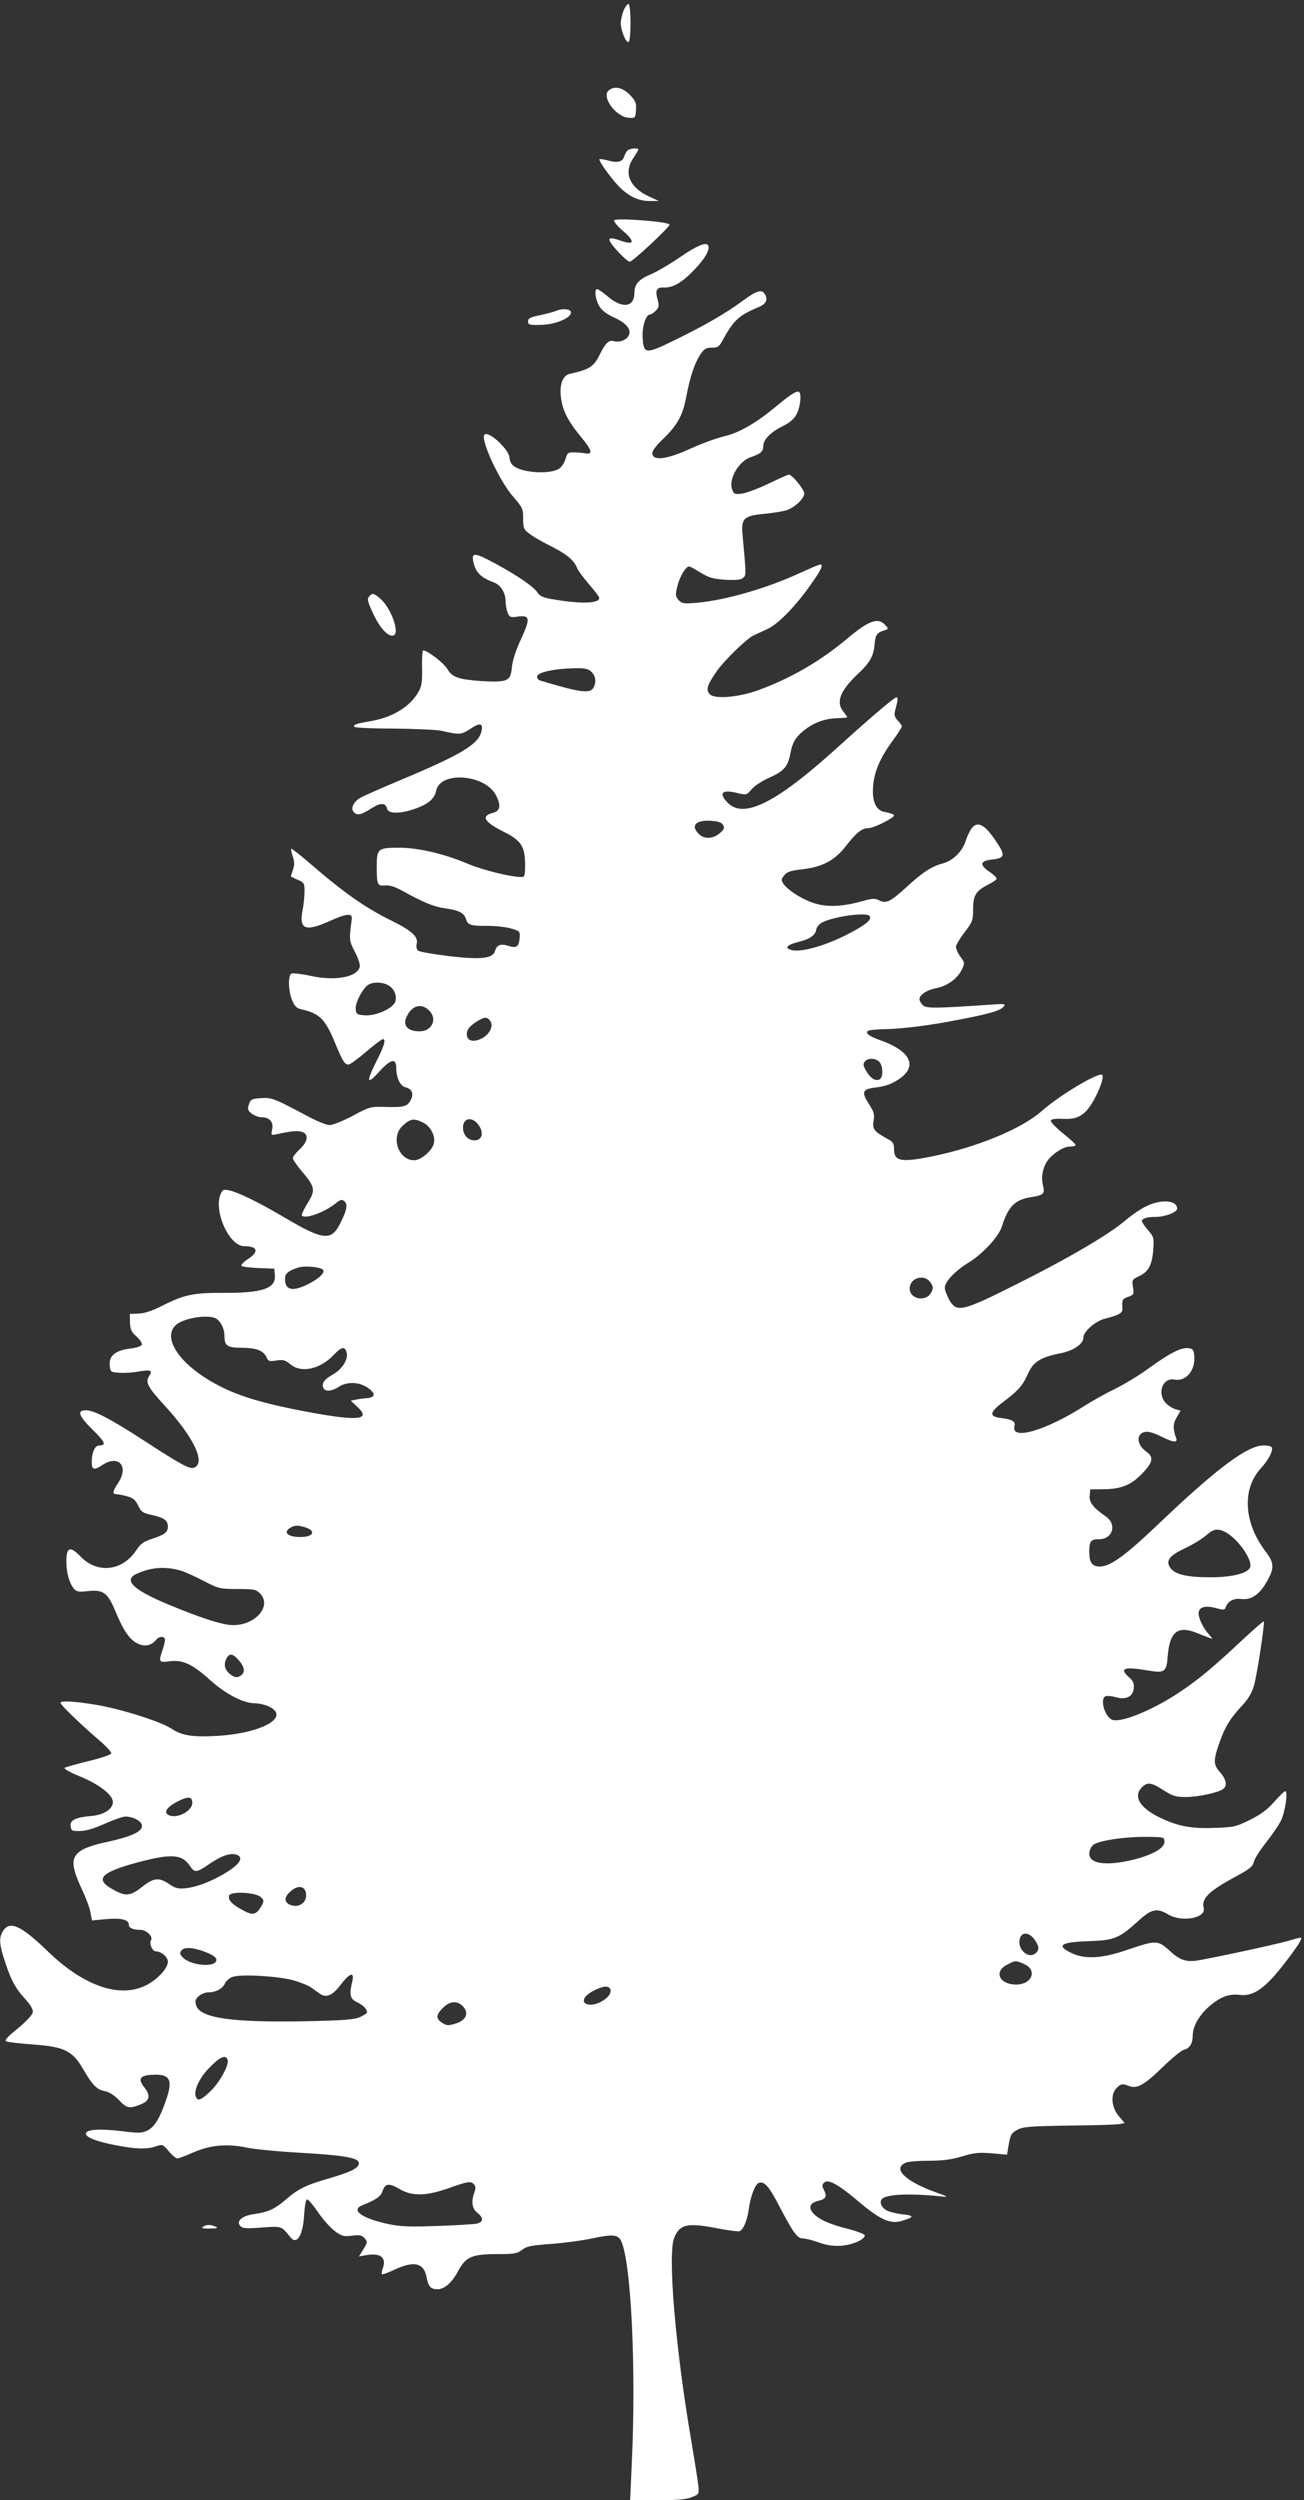 <?xml version="1.0" standalone="no"?>
<!DOCTYPE svg PUBLIC "-//W3C//DTD SVG 20010904//EN"
 "http://www.w3.org/TR/2001/REC-SVG-20010904/DTD/svg10.dtd">
<svg version="1.0" xmlns="http://www.w3.org/2000/svg"
 width="668pt" height="1280pt" viewBox="0 0 668 1280"
 preserveAspectRatio="xMidYMid meet">
<rect x="0" y="0" width="668" height="1280" fill="#333333" stroke="none"/>
<g transform="translate(0,1280) scale(0.1,-0.1)"
fill="#ffffff" stroke="none">
<path d="M3194 12745 c-7 -19 -14 -47 -14 -63 0 -38 28 -105 40 -97 14 9 13
195 -1 195 -5 0 -17 -16 -25 -35z"/>
<path d="M3116 12335 c-34 -35 42 -135 105 -138 33 -2 34 -1 37 39 3 36 -2 47
-31 78 -38 40 -83 48 -111 21z"/>
<path d="M3213 12028 c-6 -7 -13 -21 -16 -31 -9 -26 -35 -32 -81 -19 -22 6
-43 9 -45 7 -7 -8 73 -117 112 -152 49 -44 95 -63 149 -62 l43 0 -50 23 c-101
46 -132 122 -80 198 14 20 25 39 25 42 0 11 -48 6 -57 -6z"/>
<path d="M3146 11672 c-3 -6 17 -30 46 -55 61 -52 58 -73 -7 -51 -76 27 -82
16 -25 -48 29 -32 58 -58 66 -58 15 0 204 177 204 190 0 15 -275 36 -284 22z"/>
<path d="M3483 11483 c-54 -37 -123 -77 -153 -89 -56 -23 -80 -50 -80 -92 0
-74 -59 -84 -134 -22 -26 22 -52 40 -57 40 -16 0 -9 -54 11 -88 14 -22 39 -41
75 -57 64 -29 92 -63 75 -94 -12 -23 -49 -36 -78 -27 -21 7 -41 -11 -67 -64
-34 -69 -52 -80 -156 -104 -36 -8 -53 -53 -46 -116 8 -70 35 -124 101 -204 59
-71 65 -94 25 -87 -13 2 -39 5 -58 5 -30 1 -35 -3 -43 -30 -4 -17 -17 -39 -28
-49 -40 -36 -197 -28 -242 12 -10 9 -18 26 -18 39 0 41 -107 140 -128 119 -23
-23 76 -237 147 -318 48 -55 51 -62 51 -112 0 -49 3 -56 33 -78 17 -14 61 -39
97 -57 87 -43 128 -75 144 -113 7 -18 37 -58 65 -90 28 -32 51 -63 51 -68 0
-29 -93 -32 -238 -7 -49 8 -67 16 -79 35 -20 30 -100 85 -214 147 -105 57
-124 59 -115 14 11 -57 37 -84 104 -109 37 -13 62 -53 62 -98 0 -16 5 -42 10
-57 10 -24 14 -26 50 -21 66 9 68 -8 19 -115 -28 -60 -44 -112 -47 -146 -6
-69 -22 -76 -152 -69 -119 8 -154 19 -179 63 -18 30 -101 94 -123 94 -4 0 -7
-39 -6 -87 2 -66 -2 -96 -15 -119 -41 -78 -131 -135 -243 -155 -81 -14 -95
-19 -89 -30 4 -5 93 -9 203 -9 108 -1 217 -6 242 -11 95 -22 103 -21 150 10
49 33 67 29 56 -15 -17 -65 -103 -117 -406 -244 -107 -45 -205 -88 -217 -96
-33 -21 -47 -52 -32 -70 17 -21 37 -17 89 16 50 32 75 32 83 -1 7 -26 69 -26
144 1 67 23 99 51 107 91 20 103 251 86 307 -23 27 -54 22 -80 -18 -90 -60
-16 -42 -47 57 -96 90 -45 110 -76 110 -169 0 -55 -2 -63 -19 -63 -53 0 -196
35 -270 66 -121 52 -258 84 -353 84 -112 0 -118 -4 -118 -95 0 -95 3 -102 43
-98 21 2 50 -6 87 -27 109 -60 161 -82 219 -90 71 -10 97 -23 107 -52 10 -34
21 -38 109 -38 44 0 100 -6 125 -14 43 -13 45 -15 42 -47 -4 -47 -15 -55 -59
-41 -40 12 -58 5 -68 -29 -12 -36 -74 -43 -234 -24 -80 10 -152 22 -159 28 -8
6 -11 21 -7 37 8 35 -28 67 -134 119 -132 65 -242 143 -410 288 -52 45 -97 80
-99 78 -2 -2 1 -20 8 -40 9 -26 9 -44 1 -67 -6 -17 -11 -33 -11 -34 0 -2 16
-10 35 -18 33 -14 35 -18 35 -59 0 -24 -4 -68 -10 -96 -19 -100 14 -113 142
-55 84 38 115 40 110 9 -14 -109 -14 -109 16 -168 17 -32 28 -67 25 -77 -14
-54 -130 -74 -257 -45 -43 9 -84 14 -92 11 -19 -7 -18 -85 2 -136 12 -29 24
-42 43 -46 99 -22 127 -49 181 -182 36 -86 46 -102 66 -102 7 0 47 29 89 65
42 36 81 65 86 65 17 0 9 -31 -31 -110 -56 -111 -52 -128 13 -56 59 65 87 71
87 18 0 -49 20 -92 46 -98 35 -9 45 -33 28 -66 -17 -33 -36 -38 -134 -35 -72
2 -79 0 -164 -46 -49 -26 -102 -47 -118 -47 -15 0 -67 21 -115 47 -171 91
-180 94 -236 91 -47 -3 -53 -6 -62 -32 -8 -24 -6 -31 14 -47 13 -10 36 -19 51
-19 41 0 63 -25 54 -63 -6 -30 -6 -30 27 -23 74 16 99 18 123 12 39 -10 35
-50 -9 -90 -19 -18 -35 -38 -35 -45 0 -7 20 -36 44 -65 70 -82 74 -99 32 -165
-19 -31 -32 -59 -30 -63 14 -22 115 14 176 63 22 18 30 20 42 9 19 -15 13 -45
-21 -113 -45 -91 -87 -87 -277 25 -137 81 -247 135 -293 144 -29 6 -34 3 -44
-22 -34 -89 46 -264 122 -264 70 0 77 -28 19 -66 -23 -15 -37 -31 -33 -35 4
-4 44 -9 88 -11 l80 -3 3 -32 c7 -69 -61 -93 -265 -92 -152 1 -201 -10 -308
-64 -55 -28 -94 -41 -125 -42 l-45 -2 1 -43 c1 -36 7 -49 33 -72 18 -16 30
-35 28 -42 -3 -8 -30 -17 -61 -20 -75 -10 -108 -37 -104 -85 3 -35 4 -36 50
-39 26 -2 69 1 95 6 65 11 77 7 57 -23 -21 -32 -7 -57 84 -156 147 -161 207
-290 146 -313 -22 -9 -69 17 -249 134 -175 114 -263 160 -305 160 -47 0 -38
-28 35 -100 64 -63 71 -80 34 -80 -23 0 -39 -35 -39 -86 0 -39 12 -43 55 -14
83 55 137 -8 80 -92 -29 -44 -31 -58 -7 -58 9 0 34 -5 55 -11 29 -8 41 -19 55
-47 15 -32 23 -38 70 -48 62 -14 82 -28 82 -59 0 -29 -16 -42 -81 -63 -43 -14
-59 -25 -82 -60 -71 -106 -199 -120 -285 -30 -53 54 -72 48 -72 -25 0 -60 15
-112 39 -141 13 -15 25 -17 69 -12 80 9 103 -7 142 -100 42 -102 74 -149 115
-168 36 -18 70 -11 94 18 15 18 37 21 45 7 3 -5 -1 -28 -9 -51 -24 -69 -22
-73 34 -65 66 9 116 -14 206 -95 81 -73 172 -120 230 -120 22 0 56 -8 75 -18
108 -53 -38 -135 -266 -149 -128 -7 -181 1 -236 37 -57 38 -269 104 -397 124
-107 17 -171 20 -171 8 0 -10 104 -111 192 -186 38 -32 68 -64 68 -71 0 -8
-43 -23 -112 -40 -62 -15 -119 -31 -126 -35 -8 -4 22 -22 79 -45 105 -44 173
-99 167 -136 -5 -34 -50 -61 -110 -66 -81 -7 -110 -21 -106 -52 3 -24 7 -26
48 -25 29 0 73 13 126 37 45 20 93 37 107 37 34 0 74 -19 82 -38 14 -36 -44
-64 -195 -96 -41 -9 -90 -25 -108 -36 -61 -37 -61 -78 1 -210 19 -41 38 -92
41 -114 l7 -38 74 7 c76 7 115 -3 115 -29 0 -17 22 -26 60 -26 29 0 65 -34 54
-52 -11 -17 6 -58 24 -58 28 0 62 -29 62 -53 0 -34 -54 -92 -112 -121 -134
-67 -316 -5 -498 169 -141 137 -199 164 -234 110 -20 -31 -20 -62 0 -128 34
-111 59 -161 106 -213 34 -37 48 -60 46 -76 -2 -13 -32 -46 -76 -82 -52 -42
-70 -61 -60 -67 7 -4 70 -11 139 -16 160 -12 200 -32 255 -126 48 -83 70 -105
112 -113 21 -4 48 -21 71 -45 40 -43 53 -46 111 -23 47 19 53 45 19 88 -34 43
-23 61 42 64 90 5 106 -25 70 -129 -31 -91 -59 -137 -93 -155 -29 -15 -44 -16
-140 -4 -113 13 -178 8 -178 -14 0 -19 61 -42 160 -60 98 -19 155 -20 200 -4
32 11 35 10 64 -25 17 -21 37 -37 44 -37 8 0 44 13 81 30 87 38 172 46 271 26
41 -9 165 -21 275 -27 224 -13 298 -25 303 -51 5 -25 -35 -46 -148 -79 -122
-35 -163 -55 -226 -110 -57 -49 -90 -64 -161 -74 -61 -8 -94 -35 -73 -60 12
-14 29 -15 111 -9 104 7 99 9 147 -50 33 -41 64 10 70 115 3 49 9 79 16 79 6
0 31 -30 56 -67 25 -36 63 -79 85 -95 35 -26 46 -29 87 -24 35 5 50 3 62 -9
20 -21 20 -23 -4 -63 l-21 -34 40 7 c71 12 102 -14 82 -68 -5 -14 -7 -27 -5
-30 3 -3 33 8 67 24 98 46 148 34 162 -38 9 -49 21 -63 56 -63 36 0 74 33 107
95 38 71 71 85 198 85 89 0 105 3 129 22 23 18 47 23 149 30 66 5 163 18 213
29 98 21 127 19 143 -10 53 -99 80 -661 56 -1153 l-8 -178 140 0 c104 0 149 4
177 16 37 15 37 16 32 62 -3 26 -19 126 -35 222 -81 469 -123 961 -88 1044 29
70 68 78 226 47 52 -10 100 -16 108 -14 20 8 39 53 47 108 8 67 33 132 51 139
29 11 52 -14 109 -124 70 -133 89 -160 119 -160 13 0 49 -9 82 -21 43 -15 74
-19 116 -16 58 5 118 32 118 53 0 6 -39 21 -86 33 -95 24 -149 48 -177 79 -28
30 -18 55 26 65 39 9 45 23 26 59 -8 15 -8 24 3 34 20 20 74 -10 180 -100 104
-88 157 -113 214 -97 67 19 70 28 12 34 -29 3 -65 11 -80 18 -31 13 -46 45
-30 61 25 25 142 30 307 13 35 -4 32 -1 -25 19 -164 58 -233 126 -157 155 13
5 66 9 118 9 69 0 113 6 167 22 62 19 86 21 152 16 l79 -7 6 38 c11 65 15 73
48 90 27 15 67 18 267 21 129 1 245 5 258 8 l23 5 -31 37 c-37 45 -42 110 -10
142 23 23 29 24 65 10 40 -15 79 7 173 99 45 44 94 84 107 87 30 8 45 32 45
74 0 43 31 100 80 144 57 51 104 70 161 63 72 -9 133 35 238 173 64 83 86 120
73 120 -5 0 -31 -7 -58 -15 -58 -18 -423 -96 -477 -103 -53 -6 -82 4 -125 42
-73 66 -72 66 -238 10 -119 -40 -204 -45 -270 -15 -87 40 -64 58 81 63 131 4
157 14 251 99 73 67 99 73 160 37 70 -41 194 -17 180 34 -12 49 26 86 165 161
70 38 88 52 92 75 3 15 31 59 61 97 31 39 66 90 78 114 22 46 37 151 22 151
-5 0 -30 -25 -57 -55 -34 -39 -69 -65 -124 -92 -70 -35 -84 -38 -178 -41 -122
-5 -189 8 -282 52 -104 50 -140 109 -93 156 28 28 48 25 110 -15 47 -30 63
-35 115 -35 64 0 169 23 192 42 21 17 15 48 -18 86 -35 39 -34 62 2 162 27 73
53 115 110 176 34 36 52 67 63 105 16 56 56 321 50 328 -2 2 -46 -36 -99 -85
-163 -153 -237 -214 -335 -279 -133 -89 -294 -155 -341 -140 -39 13 -67 109
-35 121 8 3 31 1 52 -5 53 -15 88 3 92 46 2 24 -3 37 -22 54 -55 48 -29 58 93
37 88 -15 97 -9 103 75 10 121 51 155 144 119 27 -11 58 -23 69 -27 19 -8 19
-7 -1 16 -29 32 -54 83 -54 108 0 33 32 43 86 29 39 -11 48 -11 52 1 11 33 40
49 79 45 52 -7 94 21 132 88 40 69 39 96 -5 154 -113 148 -123 321 -24 428 40
44 64 91 54 107 -3 5 -21 9 -41 9 -82 0 -238 -116 -534 -398 -176 -168 -251
-222 -306 -222 -38 0 -53 21 -53 74 0 56 8 66 51 66 70 0 92 77 33 117 -63 43
-85 72 -82 105 l3 33 77 1 c90 2 140 25 201 93 45 50 46 73 7 101 -53 38 -49
100 7 100 13 0 46 -11 73 -25 59 -30 85 -33 75 -7 -17 45 -17 73 3 106 l20 34
-25 7 c-13 3 -36 17 -49 30 -49 49 -19 134 42 122 60 -11 108 47 102 121 -3
32 -7 37 -31 40 -37 4 -93 -24 -202 -103 -49 -36 -127 -83 -172 -105 -44 -21
-114 -60 -155 -86 -200 -128 -381 -181 -361 -105 6 24 -11 34 -67 41 -64 7
-63 28 7 81 79 59 102 85 129 146 27 61 64 84 163 104 69 13 121 48 121 81 0
31 61 85 111 97 74 19 91 29 89 54 -4 41 0 48 30 58 28 10 30 13 24 49 -6 37
-5 39 32 57 48 22 67 59 72 139 4 57 2 63 -27 96 -17 20 -31 40 -31 46 0 14
25 22 71 22 48 0 109 24 109 42 0 43 -78 50 -155 14 -27 -12 -77 -46 -110 -74
-84 -72 -290 -193 -562 -329 -275 -138 -302 -144 -340 -78 -12 22 -23 50 -23
62 0 31 52 86 120 128 72 43 154 132 171 182 34 107 67 141 151 154 64 10 72
18 61 60 -11 42 -1 93 24 128 29 38 82 71 114 71 16 0 29 4 29 8 0 5 -30 32
-66 61 -36 29 -63 58 -61 64 3 8 24 11 63 9 75 -4 112 18 154 90 34 60 57 125
46 135 -16 16 -218 -104 -307 -183 -103 -92 -329 -186 -563 -234 -159 -32
-196 -26 -196 36 0 29 -5 38 -31 52 -71 39 -81 51 -74 93 6 34 2 47 -25 89
-39 61 -32 75 40 83 27 3 64 13 82 23 137 69 110 159 -67 220 -35 12 -61 27
-63 36 -3 14 14 17 115 20 73 3 184 16 293 36 207 38 273 56 291 78 13 15 7
16 -76 10 -278 -19 -320 -19 -338 -2 -9 10 -17 23 -17 30 0 23 38 48 86 57 57
11 109 49 131 95 16 33 16 35 -7 66 -13 18 -23 41 -23 51 1 10 21 44 45 75 40
52 43 60 43 118 0 70 14 93 77 125 20 10 39 23 43 28 3 6 -13 22 -35 37 -55
37 -50 57 15 64 65 7 67 21 12 101 -53 78 -89 96 -118 60 -10 -12 -24 -41 -31
-63 -17 -56 -64 -103 -117 -118 -58 -15 -107 -47 -191 -125 -79 -72 -102 -83
-137 -64 -21 11 -34 10 -91 -6 -94 -26 -171 -30 -235 -11 -60 17 -143 69 -164
102 -12 18 -11 24 5 43 14 18 33 24 95 31 102 12 165 46 223 122 52 66 79 88
112 88 13 0 51 14 84 32 64 34 63 38 -4 52 -42 9 -62 56 -55 132 5 74 37 147
101 233 25 35 46 67 46 72 0 5 -9 18 -21 30 -14 14 -19 28 -15 45 3 13 9 35
12 49 3 14 2 25 -3 25 -12 0 -125 -96 -293 -248 -319 -290 -487 -376 -571
-293 -50 51 -31 71 48 51 47 -11 48 -11 73 19 14 17 55 44 92 60 74 33 94 56
107 124 10 56 29 87 74 121 49 38 104 57 164 59 29 1 53 3 53 5 0 2 -9 15 -20
29 -39 49 -16 107 75 193 61 57 80 91 85 149 5 53 11 62 54 75 18 6 18 7 1 26
-37 41 -85 23 -197 -71 -137 -115 -291 -204 -458 -264 -98 -35 -218 -45 -243
-20 -22 22 -16 44 30 112 39 58 155 171 193 190 14 6 46 21 72 33 55 25 150
123 226 234 51 72 61 96 43 96 -5 0 -51 -20 -102 -43 -168 -78 -382 -140 -529
-153 -68 -6 -77 -4 -94 14 -16 19 -17 26 -6 71 12 49 43 101 60 101 5 0 31
-14 59 -32 42 -25 64 -32 126 -36 54 -3 79 -1 91 9 17 14 17 14 -2 219 -8 87
5 100 118 110 46 5 97 13 113 20 41 16 85 59 85 84 -1 21 -62 96 -79 96 -5 0
-52 -21 -104 -46 -52 -25 -113 -48 -136 -51 -37 -5 -41 -3 -50 20 -21 54 34
147 96 167 50 17 63 28 63 56 0 33 37 71 99 102 37 18 60 38 72 62 18 34 26
100 13 113 -10 9 -41 -10 -109 -66 -108 -91 -198 -143 -273 -160 -38 -9 -116
-37 -173 -63 -120 -55 -192 -65 -197 -28 -2 15 14 37 53 75 75 72 102 121 120
215 20 105 42 171 71 217 21 31 30 37 60 37 29 0 38 5 52 31 59 109 85 134
189 177 36 15 47 36 33 63 -16 30 -42 23 -114 -30 -88 -65 -193 -126 -349
-202 -151 -74 -160 -73 -165 14 -3 56 17 117 38 117 6 0 19 9 29 19 17 17 18
25 10 56 -14 50 -6 65 33 63 44 -1 86 22 143 79 54 54 85 99 85 126 0 34 -48
18 -147 -50z m-453 -2123 c22 -22 26 -51 10 -81 -17 -31 -68 -25 -273 37 -10
3 -17 13 -15 22 4 21 91 39 191 41 55 1 71 -3 87 -19z m674 -783 c9 -15 6 -23
-17 -43 -34 -29 -80 -31 -107 -4 -43 43 -17 72 59 68 39 -2 57 -8 65 -21z
m751 -467 c10 -17 -12 -38 -81 -76 -121 -68 -264 -112 -318 -98 -40 10 -26 27
35 42 60 15 86 34 91 65 2 12 16 28 33 36 64 31 227 52 240 31z m-2472 -351
c33 -15 51 -51 43 -84 -9 -36 -98 -77 -158 -73 -39 3 -43 6 -46 31 -4 31 37
110 66 126 23 14 65 14 95 0z m214 -131 c46 -43 17 -108 -48 -108 -63 0 -89
32 -64 79 27 54 73 66 112 29z m313 -53 c19 -23 3 -63 -33 -86 -42 -26 -81
-22 -85 9 -4 27 11 48 53 74 36 22 49 23 65 3z m1994 -211 c21 -21 21 -83 0
-91 -22 -8 -45 7 -68 46 -14 25 -16 34 -6 46 16 20 54 19 74 -1z m-2339 -310
c39 -18 66 -67 58 -106 -7 -37 -66 -88 -101 -88 -82 0 -122 120 -59 177 39 36
57 39 102 17z m284 -10 c37 -47 17 -93 -34 -80 -31 8 -50 45 -41 80 9 35 48
35 75 0z m-795 -744 c14 -14 -18 -45 -77 -75 -79 -39 -117 -30 -117 27 0 28
16 42 69 59 31 10 111 3 125 -11z m3113 -66 c15 -24 15 -29 2 -53 -27 -48
-109 -32 -109 22 0 56 76 77 107 31z m-3656 -187 c24 -19 39 -52 39 -89 0 -48
15 -58 90 -58 73 0 110 -15 125 -48 9 -21 15 -23 51 -17 35 5 46 2 72 -20 55
-46 153 -25 222 49 40 42 57 45 66 11 9 -34 -23 -85 -71 -112 -43 -24 -58 -44
-49 -67 8 -22 43 -20 79 4 41 27 103 26 146 -3 45 -30 44 -51 -1 -55 -19 -1
-46 -5 -59 -8 l-24 -5 31 -29 c73 -66 16 -76 -210 -36 -300 54 -438 99 -571
185 -150 98 -211 214 -143 270 44 36 173 54 207 28z m458 -1068 c45 -16 38
-43 -13 -47 -74 -6 -113 21 -68 47 22 14 42 13 81 0z m4709 -23 c64 -34 140
-143 126 -180 -12 -31 -93 -51 -204 -51 -121 0 -183 15 -206 50 -23 36 -4 61
79 100 40 19 87 48 106 65 37 33 59 37 99 16z m-5348 -198 c19 -6 70 -29 114
-52 76 -39 82 -41 172 -41 83 0 96 -2 115 -22 64 -63 -20 -163 -137 -163 -53
0 -173 39 -342 110 -179 76 -223 124 -145 156 75 32 144 35 223 12z m294 -459
c32 -37 33 -64 5 -80 -18 -9 -26 -7 -48 8 -30 23 -37 52 -21 82 15 29 34 26
64 -10z m-239 -729 c0 -44 -85 -86 -125 -60 -22 14 -2 41 51 68 53 27 74 25
74 -8z m4980 -200 c0 -32 -62 -67 -164 -92 -136 -32 -221 -20 -221 32 0 15 9
35 19 44 25 23 168 44 281 42 83 -1 85 -1 85 -26z m-4751 -66 c33 -13 17 -44
-45 -84 -73 -47 -158 -81 -219 -87 -37 -4 -52 0 -83 21 -52 36 -80 33 -139
-14 -57 -45 -82 -49 -137 -20 -110 56 -83 92 109 144 178 48 233 44 274 -18
22 -34 34 -33 92 7 69 48 116 63 148 51z m354 -201 c4 -42 -35 -71 -76 -57
-37 13 -39 39 -6 69 40 37 78 31 82 -12z m-231 -16 c16 -16 16 -20 3 -44 -27
-46 -44 -51 -95 -23 -58 31 -79 54 -71 76 9 23 138 16 163 -9z m3962 -216 c25
-34 26 -54 6 -71 -38 -31 -95 21 -81 74 9 37 48 35 75 -3z m-4231 -71 c31 -14
43 -25 40 -37 -7 -38 -135 -25 -173 17 -15 17 -16 22 -4 36 16 19 71 13 137
-16z m4176 -54 c72 -30 44 -106 -39 -106 -86 0 -116 67 -45 102 42 22 42 22
84 4z m-3742 -84 c37 -11 78 -27 90 -36 13 -9 33 -23 45 -32 34 -24 66 -11
109 46 45 59 70 67 59 18 -17 -71 -12 -91 23 -108 32 -15 52 -35 52 -53 0 -4
-17 -15 -37 -24 -30 -13 -88 -17 -283 -21 -379 -7 -539 17 -556 84 -6 21 -2
31 16 46 12 10 33 18 45 18 40 0 75 18 87 45 6 14 25 30 42 35 46 14 231 3
308 -18z m1625 -47 c12 -34 -65 -86 -113 -77 -40 7 -27 43 26 70 52 26 78 28
87 7z m-757 -85 c35 -35 19 -74 -40 -91 -33 -10 -43 -9 -65 5 -33 21 -32 41 4
77 35 34 72 38 101 9z m-1204 -275 c10 -25 -43 -120 -91 -164 -48 -45 -62 -49
-72 -25 -12 31 18 96 71 150 53 54 82 67 92 39z m1263 -639 c8 -10 8 -21 1
-40 -17 -47 -12 -83 15 -104 33 -26 32 -48 -2 -56 -16 -3 -107 -9 -203 -12
-138 -5 -190 -3 -247 9 -141 30 -200 73 -135 98 68 27 91 43 101 70 14 42 33
44 88 12 65 -38 136 -36 253 5 98 35 113 37 129 18z"/>
<path d="M2850 11209 c-14 -6 -52 -16 -85 -23 -49 -10 -60 -16 -60 -31 0 -18
7 -20 67 -18 73 1 153 35 153 63 0 18 -41 23 -75 9z"/>
<path d="M1890 9745 c-10 -11 -6 -28 21 -85 35 -76 79 -123 105 -113 34 13
-14 143 -69 189 -33 28 -40 29 -57 9z"/>
<path d="M1040 1400 c-11 -7 -1 -10 35 -9 37 0 45 3 30 9 -27 12 -47 12 -65 0z"/>
</g>
</svg>
